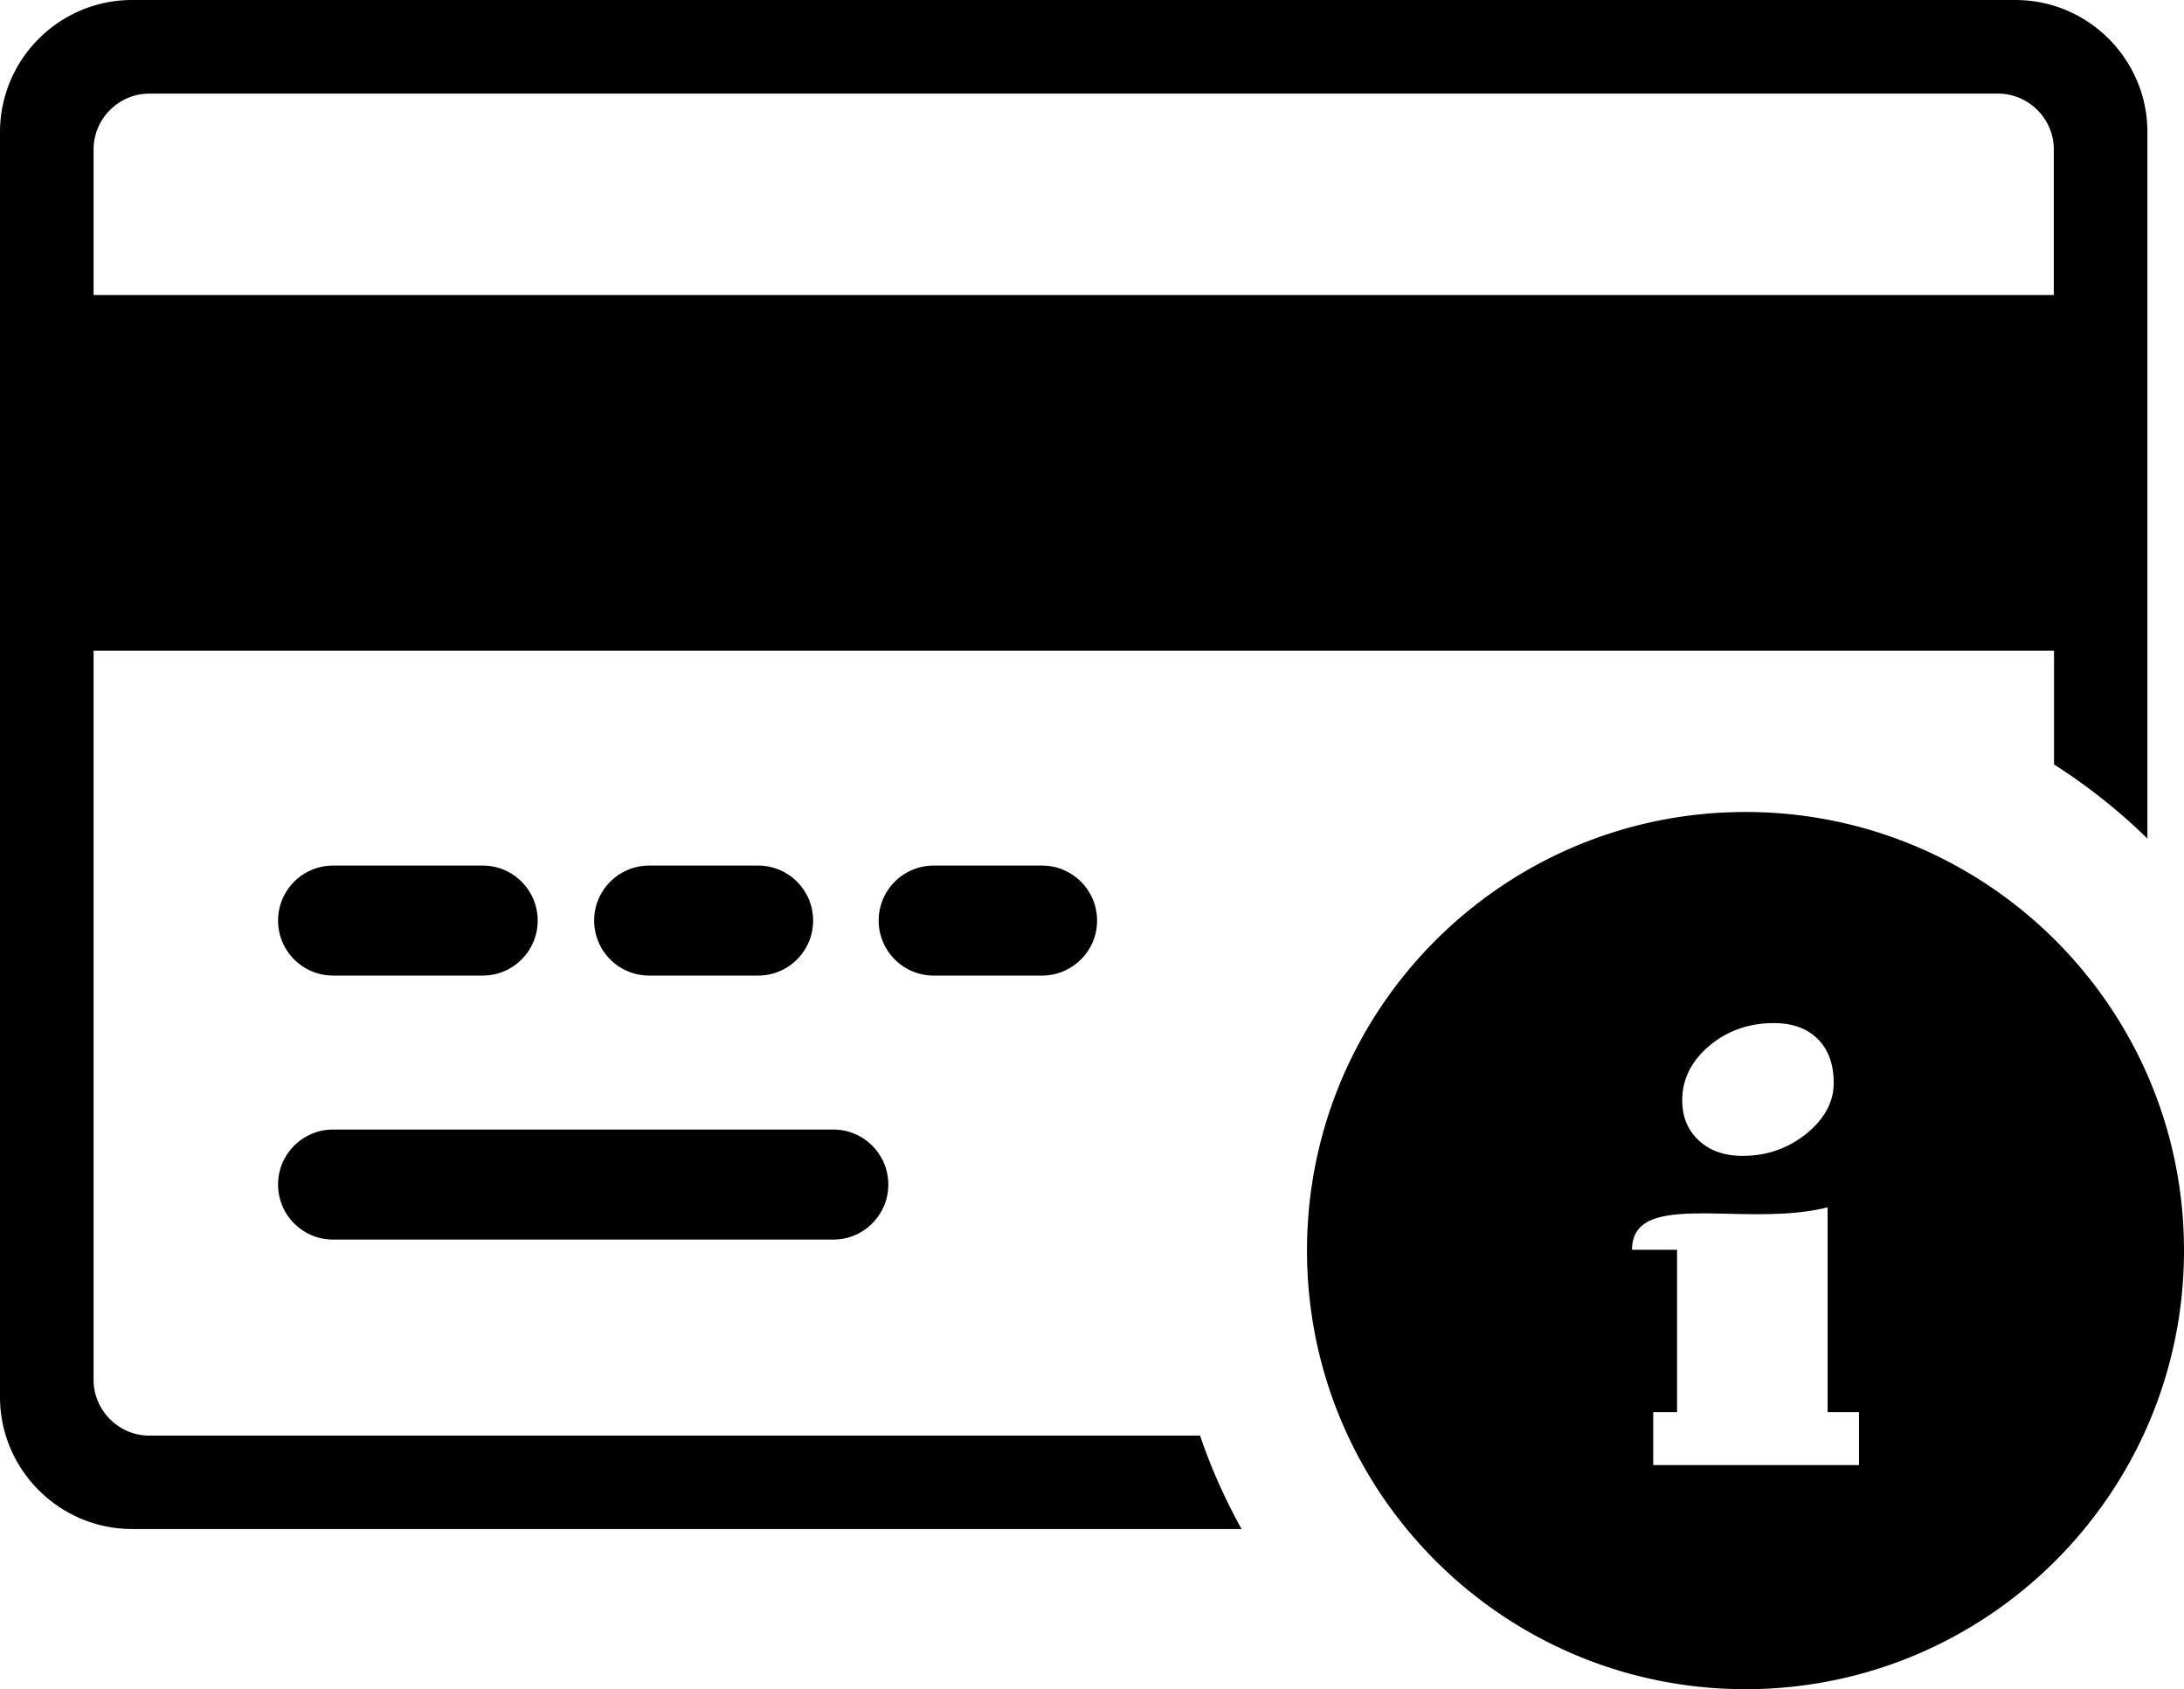 <svg xmlns="http://www.w3.org/2000/svg" shape-rendering="geometricPrecision" text-rendering="geometricPrecision" image-rendering="optimizeQuality" fill-rule="evenodd" clip-rule="evenodd" viewBox="0 0 512 395.92"><path d="M30.98 0h441.51c17.03 0 30.93 13.9 30.93 30.93v165.61a135.92 135.92 0 0 0-21.89-17.36v-26.67H21.94v170.91c0 7.16 5.91 13.07 13.06 13.07h246.33c2.6 7.62 5.87 14.94 9.73 21.89H30.98C13.95 358.38 0 344.49 0 327.45V30.98C0 13.9 13.9 0 30.98 0zm47.1 290.54c-7.12 0-12.89-5.78-12.89-12.9 0-7.11 5.77-12.89 12.89-12.89h117.28c7.12 0 12.89 5.78 12.89 12.89 0 7.12-5.77 12.9-12.89 12.9H78.08zm0-61.88c-7.12 0-12.89-5.77-12.89-12.89 0-7.12 5.77-12.89 12.89-12.89h35.08c7.12 0 12.89 5.77 12.89 12.89 0 7.12-5.77 12.89-12.89 12.89H78.08zm74.1 0c-7.12 0-12.89-5.77-12.89-12.89 0-7.12 5.77-12.89 12.89-12.89h25.55c7.12 0 12.89 5.77 12.89 12.89 0 7.12-5.77 12.89-12.89 12.89h-25.55zm66.7 0c-7.12 0-12.89-5.77-12.89-12.89 0-7.12 5.77-12.89 12.89-12.89h25.42c7.11 0 12.89 5.77 12.89 12.89 0 7.12-5.78 12.89-12.89 12.89h-25.42zm190.33-38.34c56.75 0 102.79 46.04 102.79 102.79 0 56.77-46.04 102.81-102.79 102.81-56.77 0-102.81-46.04-102.81-102.81 0-56.75 46.04-102.79 102.81-102.79zm6.68 49.48c4.35 0 7.79 1.26 10.27 3.75 2.47 2.47 3.72 5.9 3.72 10.27 0 4.45-2.13 8.41-6.39 11.89-4.3 3.46-9.29 5.21-14.97 5.21-4.26 0-7.66-1.2-10.25-3.6-2.61-2.42-3.9-5.55-3.9-9.44 0-4.92 2.12-9.15 6.33-12.74 4.23-3.56 9.29-5.34 15.19-5.34zm-28.32 91.19h5.59v-38.06H382.6c0-14.37 26.42-5.04 45.85-9.95v48.01h7.36v12.41h-48.24v-12.41zM21.94 69.15h459.54V35c0-7.15-5.91-13.06-13.06-13.06H35c-7.15 0-13.06 5.91-13.06 13.06v34.15z"/></svg>